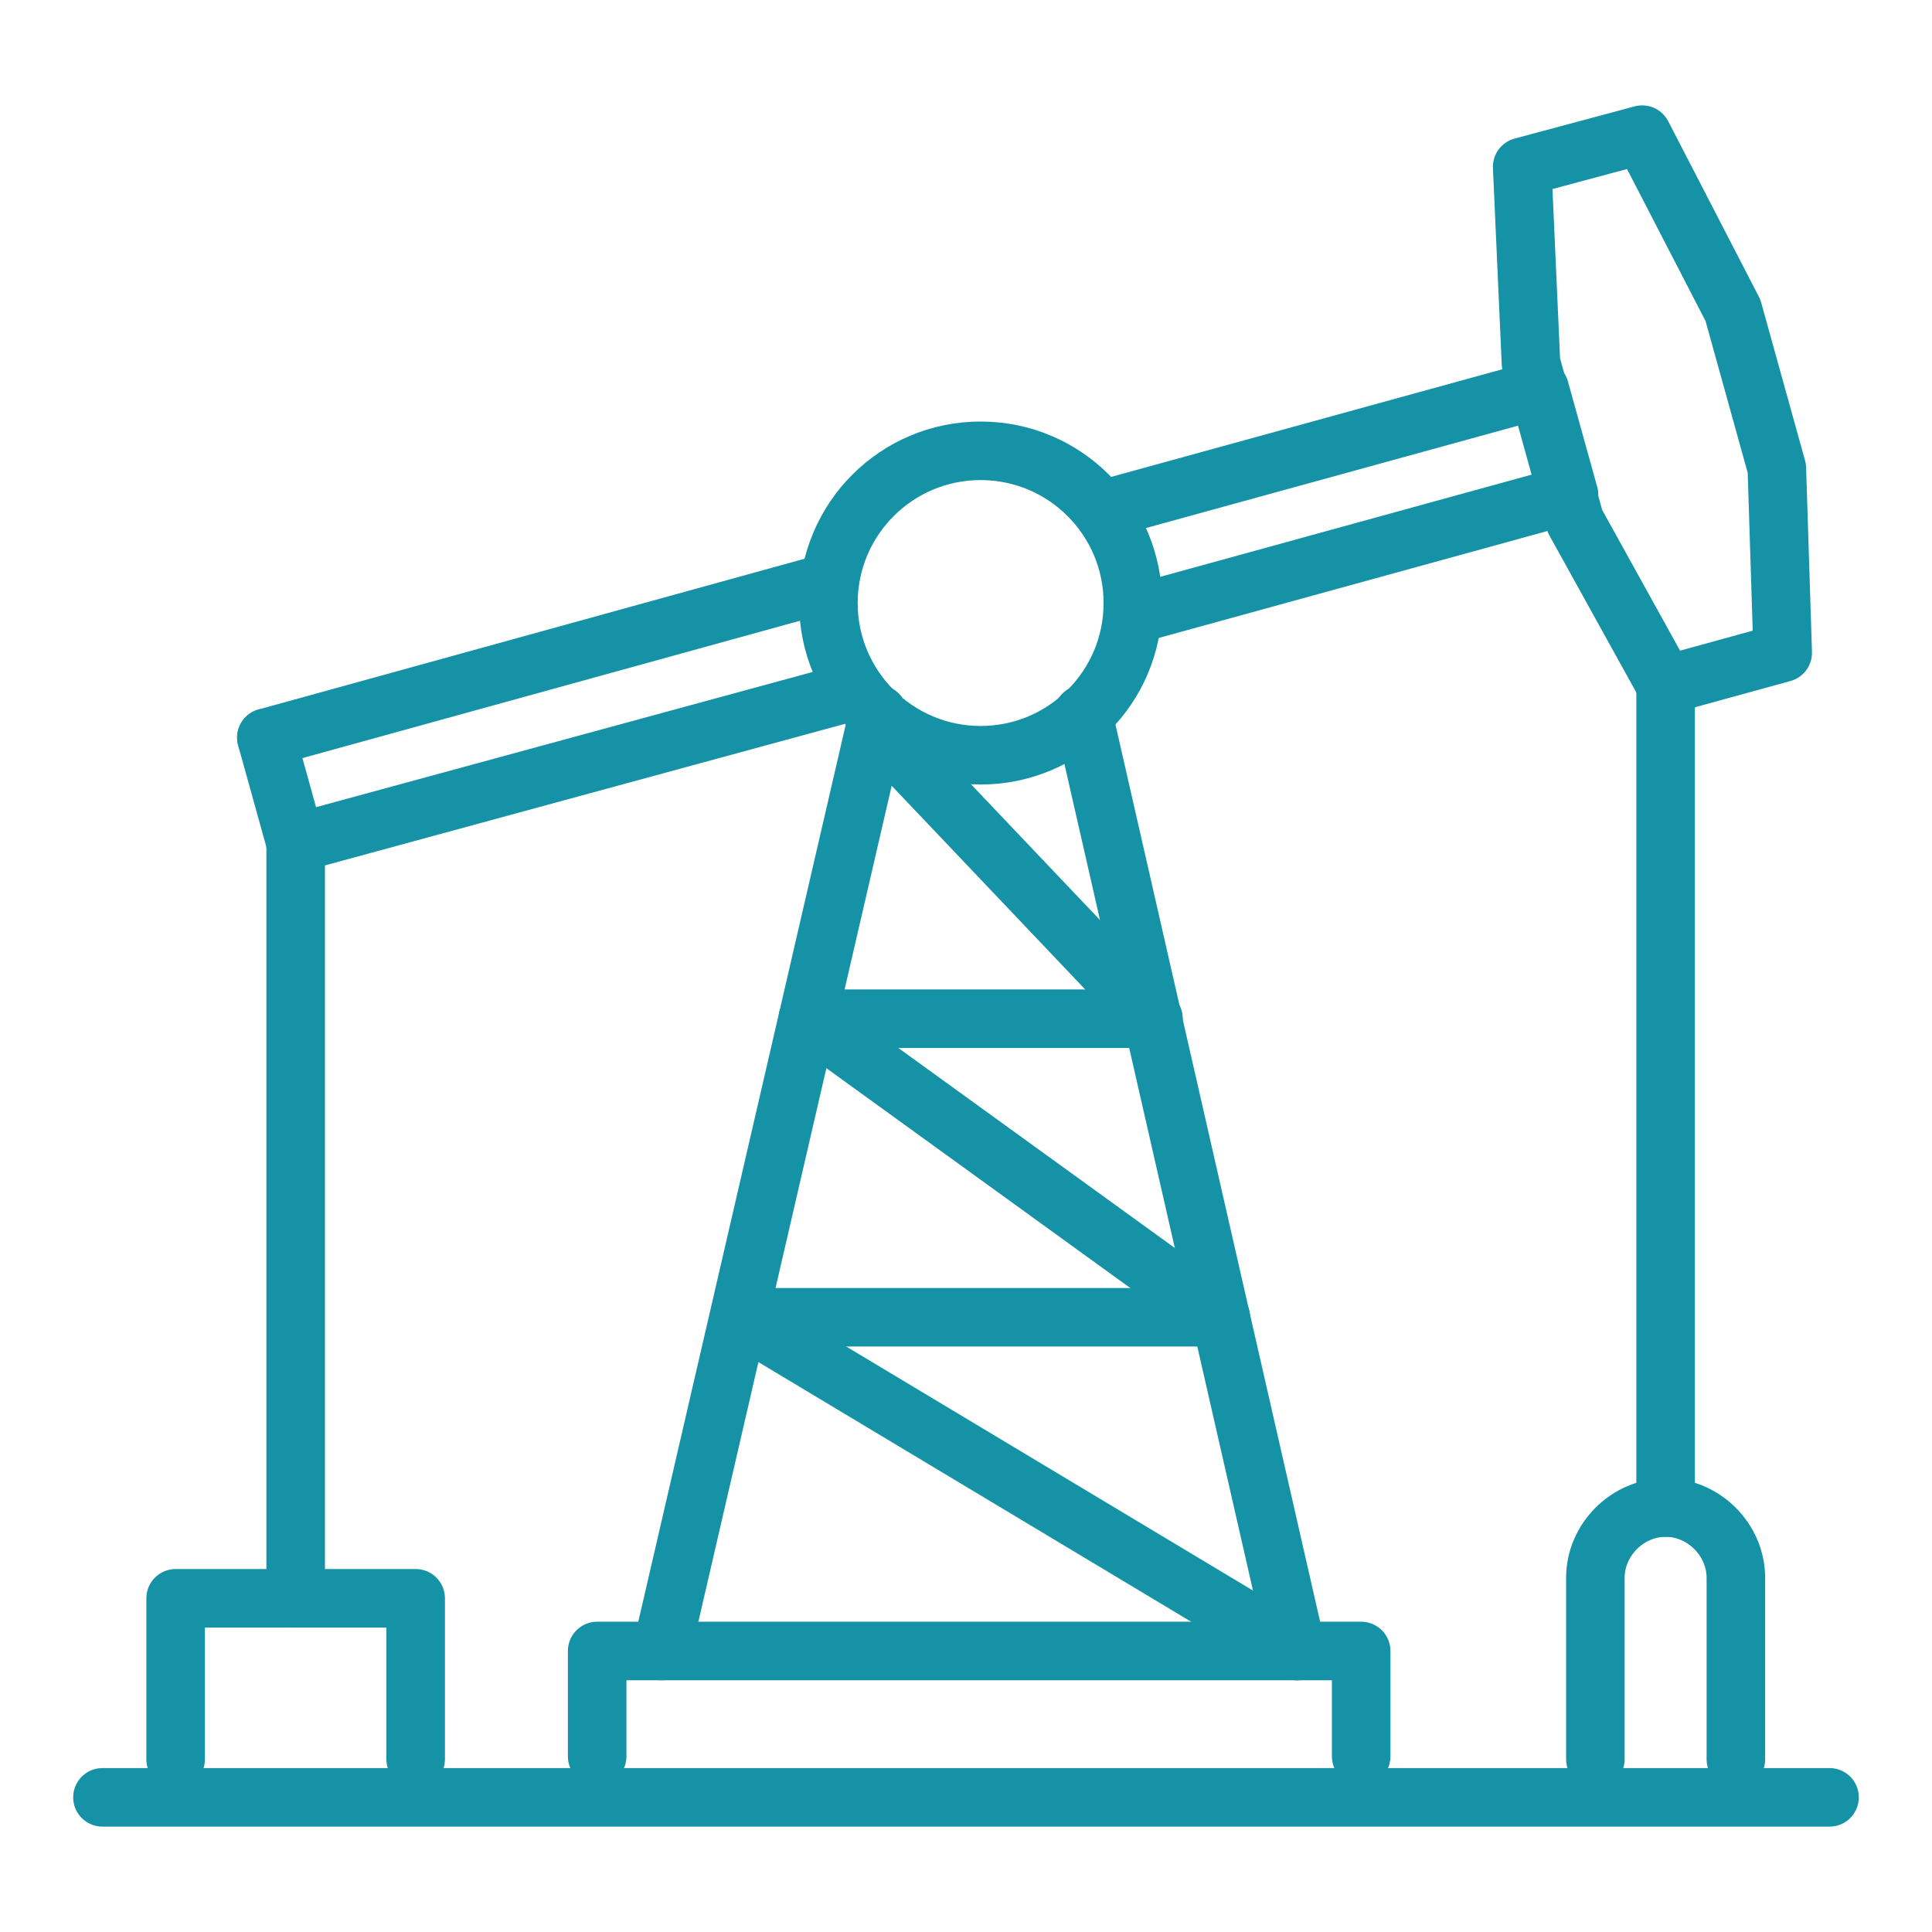<?xml version="1.0" encoding="utf-8"?>
<!-- Generator: Adobe Illustrator 26.3.1, SVG Export Plug-In . SVG Version: 6.00 Build 0)  -->
<svg version="1.1" id="Capa_1" xmlns="http://www.w3.org/2000/svg" xmlns:xlink="http://www.w3.org/1999/xlink" x="0px" y="0px"
	 viewBox="0 0 66 66" style="enable-background:new 0 0 66 66;" xml:space="preserve">
<style type="text/css">
	.st0{fill:none;stroke:#1692A6;stroke-width:2;stroke-linecap:round;stroke-linejoin:round;stroke-miterlimit:10;}
</style>
<g>
	<polyline class="st0" points="37.7,17.4 52.6,13.3 53.6,16.9 38.7,21 	"/>
	<line class="st0" x1="9.1" y1="25.2" x2="28.3" y2="19.9"/>
	<polyline class="st0" points="29.2,23.6 10.1,28.8 9.1,25.2 	"/>
	<polygon class="st0" points="60.9,22.3 56.9,23.4 53.8,17.8 52.3,12.4 52,5.7 56.1,4.6 59.2,10.6 60.7,16 	"/>
	<line class="st0" x1="10.1" y1="28.8" x2="10.1" y2="54.6"/>
	<polyline class="st0" points="6,60.1 6,54.6 14.2,54.6 14.2,60.1 	"/>
	<line class="st0" x1="56.9" y1="23.4" x2="56.9" y2="51.5"/>
	<path class="st0" d="M54.5,60.1v-6.2c0-1.3,1.1-2.4,2.4-2.4c1.3,0,2.4,1.1,2.4,2.4v6.2"/>
	<line class="st0" x1="3.5" y1="61.4" x2="62.5" y2="61.4"/>
	<line class="st0" x1="30" y1="24.4" x2="22.6" y2="56.4"/>
	<line class="st0" x1="37" y1="24.4" x2="44.3" y2="56.4"/>
	<line class="st0" x1="27.6" y1="34.8" x2="39.4" y2="34.8"/>
	<line class="st0" x1="25.3" y1="45" x2="41.7" y2="45"/>
	<line class="st0" x1="29.9" y1="24.8" x2="39.4" y2="34.8"/>
	<line class="st0" x1="27.6" y1="34.8" x2="41.7" y2="45"/>
	<line class="st0" x1="25.3" y1="45" x2="44.3" y2="56.4"/>
	<polyline class="st0" points="20.4,60 20.4,56.4 46.5,56.4 46.5,60 	"/>
	<circle class="st0" cx="33.5" cy="20.6" r="5.2"/>
</g>
</svg>
